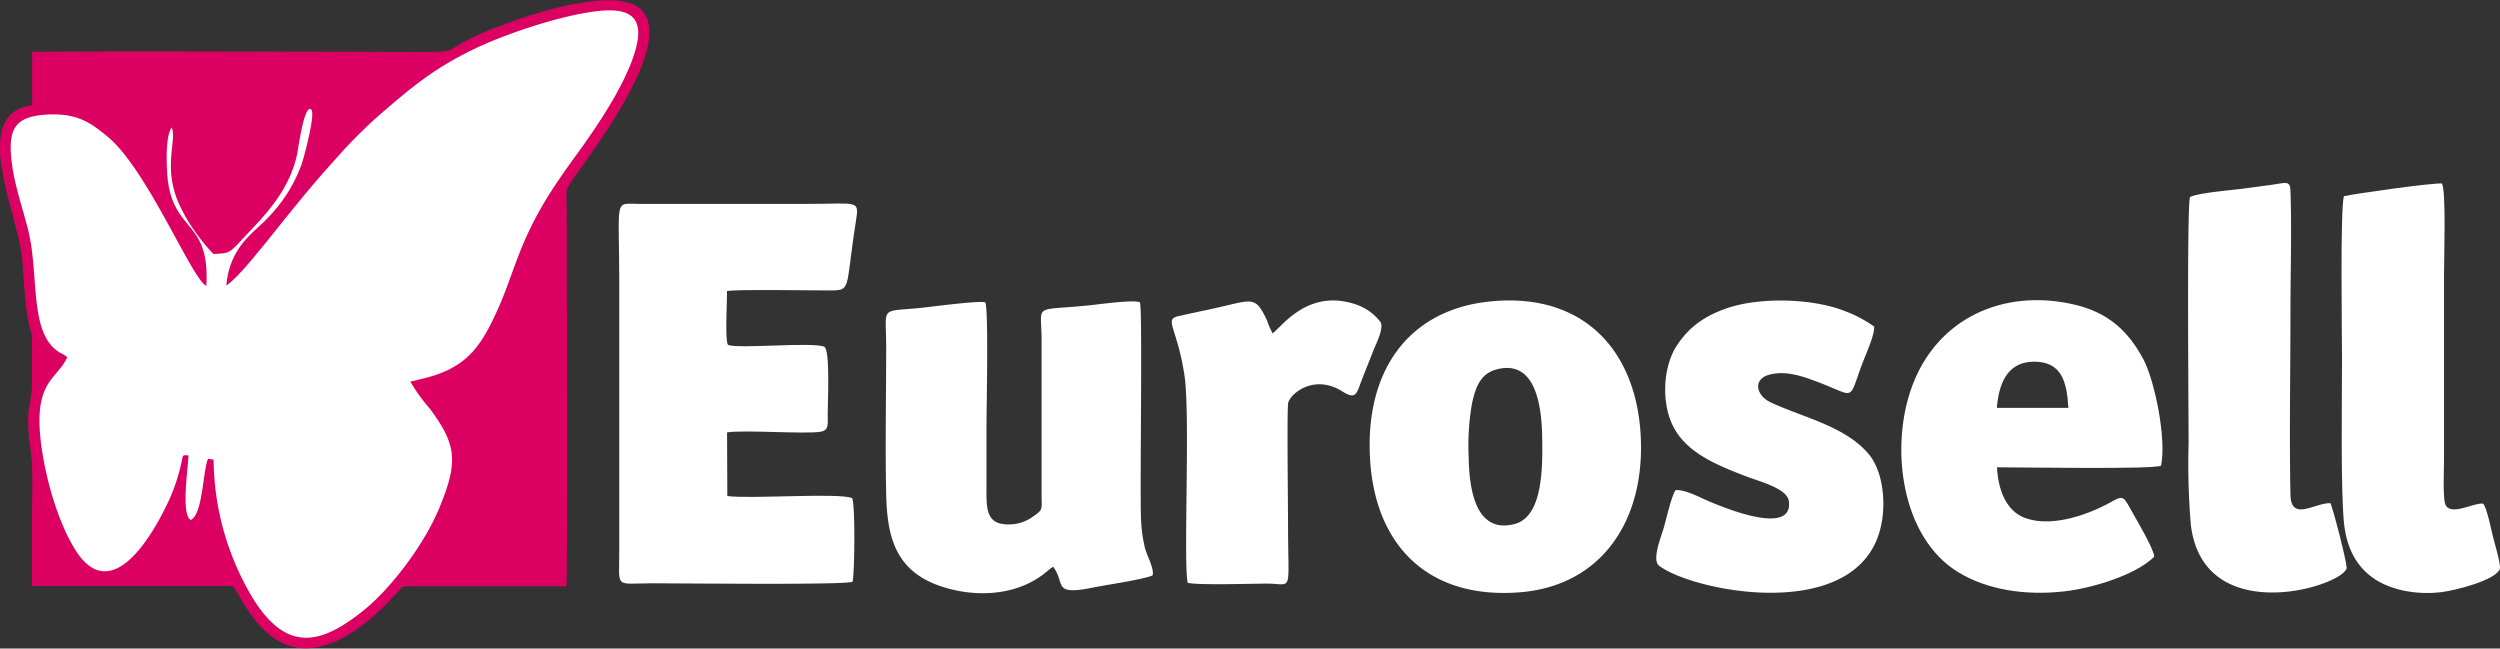 <?xml version="1.0" encoding="UTF-8"?>
<svg xmlns="http://www.w3.org/2000/svg" viewBox="0 0 487.23 126.4">
  <rect x="0" y="0" width="487.23" height="126.4" fill="#333333" stroke="none"/>
  <defs>
    <style>.cls-1{fill:#dd0063;}.cls-1,.cls-2{fill-rule:evenodd;}.cls-2,.cls-3{fill:#fff;}</style>
  </defs>
  <g id="Capa_2" data-name="Capa 2">
    <g id="Capa_1-2" data-name="Capa 1">
      <path class="cls-1" d="M6.27,10.05V20.5c-12.24,1.68-3,20.37-2,29.61.45,4.13.46,8.32,1.23,12.35.7,3.64.73.73.73,5.83q0,3.38,0,6.77c0,3.68-1.48,4.2-.28,12.53.6,4.15.28,8.76.28,13q0,6.81,0,13.62H45.39c.82.94,2.2,4,4.22,6.48.3.37.44.61.75.94,2.75,2.94,6.08,5.44,11.29,4.53,8.85-1.54,16.37-11.7,16.94-11.9l31.8,0c.27-1.71.06-68.54.06-73,0-4.15-.54-3.89,1.52-6.79,4.41-6.19,19.68-26.54,12.87-32.69-4.89-4.42-20.53.74-26.23,2.83-17.41,6.39-2.86,5.48-27,5.48-21.76,0-43.58-.17-65.34,0"></path>
      <path class="cls-2" d="M44.13,55.66a14.79,14.79,0,0,1,3.78-9c2.12-2.37,3.59-3.12,6.35-6.55A28.51,28.51,0,0,0,58.78,32c.42-1.14,2.78-9.89,1.87-10.67-1.38-1.17-2.58,8-2.75,8.75C56.6,36.18,52.83,40.74,48.75,45s-3.49,4.37-7.16,4.49a35.19,35.19,0,0,1-3.71-4.55,31.24,31.24,0,0,1-3-5.23c-3.21-7.15-.35-12.4-1.42-14.87-1.21,1.74-1,6.71-.89,8.74.69,12,8.42,8.75,7.64,22.13C37.43,54.47,28.69,33,21,26.66c-3.27-2.71-6-4.7-12-4.32-6.23.4-7.48,2.91-6.71,9.33.54,4.44,2.11,8.86,3.18,13.09,2.24,8.9.07,20.45,6.27,24,.32.18.41.18.71.36l.66.48C11,74.3,6,74.12,8.27,88.31c1.05,6.46,3.2,13.51,6.2,18.52,7.06,11.78,15.27-2.44,18.47-9.34A35.23,35.23,0,0,0,34.62,93c1.46-4.78.4-4.25,2.12-4.25-.15,3-1.44,11.45.41,12.59,2.38-1.08,2.32-9.11,3.38-11.92l1.1.16a53.16,53.16,0,0,0,7.64,27C56,127.46,62.77,125.5,71,118.85c4.83-3.89,11.56-12.36,14.68-20C89.32,90,89,86.65,83.75,79.62A34.06,34.06,0,0,1,80,74.42s.13-.13.16-.08l2.93-.72c8.09-2.1,10.8-6.38,14-13.5,1.63-3.64,2.85-7.58,4.35-11.3,3.16-7.85,6.8-13,11.63-19.66,3.82-5.28,9.49-13.8,11-20.29,1.44-6.19-2.2-7.36-7.9-6.67-7,.84-17.66,4.39-23.9,7.42-8,3.88-12.3,7.6-18.42,12.87A94.77,94.77,0,0,0,66,30.33c-4.34,4.81-6.49,7.38-10.77,12.7-.56.7-1.07,1.35-1.7,2.11s-1.18,1.52-1.78,2.23c-2,2.41-5.35,6.66-7.63,8.29"></path>
      <path class="cls-2" d="M166.16,113.39c.41-1.73.55-15-.08-16.3-2.35-1.12-19.9.2-24.33-.42l-.05-12.4c3.42-.54,15.26.39,18.28-.14,1.61-.29,1.34-1.56,1.33-3.16,0-2.72.51-12.67-.65-13.39-2.25-1-17.17.49-18.8-.39-.6-1.11-.13-8.5-.17-10.46,1.41-.36,15.9-.13,19.37-.13,5.12,0,3.54.45,5.77-13.61.65-4.12.35-3.25-9.58-3.25H124.69c-5.14,0-4-1.64-4,15.65s0,34.68,0,52c0,7.49-1,6.29,6.56,6.29,6.12,0,37.38.37,38.94-.3"></path>
      <path class="cls-2" d="M205.25,110.44c2.54,3.44-.35,5.73,8.14,4,2.49-.49,9.52-1.53,11.24-2.3.37-1.23-1.1-3.84-1.49-5.34a29.39,29.39,0,0,1-.78-6.21c-.21-5.93.34-41-.21-41.66-1-.58-7.8.36-9.35.52C201,60.72,203,58.84,203,66.38v30c0,2.84.35,2.93-1.59,4.23a7.83,7.83,0,0,1-4.65,1.59c-4.79.15-4.5-3.33-4.5-7.51v-12c0-3.27.43-22.35-.24-23.79-1.74-.3-10.41.89-12.82,1.13-7.86.77-6.48-.45-6.49,7.64,0,9.45-.2,19.13,0,28.55.17,7.88,1.52,14.83,10.34,17.93,6.46,2.27,14.46,2.14,20.18-2.14.69-.52,1.32-1.12,2-1.55"></path>
      <path class="cls-2" d="M326.55,95.53c-.81,1.2-1.75,5.47-2.31,7.37s-2.33,6.24-.89,7.35c6.32,4.89,36.85,11.14,42.73-5.89,1.75-5.08,1.13-12.21-1.82-15.78-4.57-5.53-12.89-7.21-19.21-10.18-2.75-1.3-3.56-4.5-.17-5.39,2.81-.74,5.79.11,8.19,1,9.13,3.22,6.82,4.79,10.07-3.64.61-1.59,2.22-5.14,2.13-6.71a24,24,0,0,0-5.65-3c-6.31-2.55-16.51-2.74-22.72-.7-4.9,1.61-7.89,4-10.12,7.42-2.4,3.69-2.95,9.71-1.3,14.31,2.28,6.3,8.92,8.86,14.85,11.16,2.66,1,8,2.36,8.31,4.83.87,6.94-12.84,1.15-15.37.11-1.72-.71-4.84-2.45-6.72-2.26"></path>
      <path class="cls-2" d="M456.82,38.24c-.76,2.33-.38,27.21-.38,31.74,0,7.5-.28,25.57.39,32,.53,5.08,2.59,8.42,5.52,10.56,3.26,2.38,8.34,3.45,13.3,2.88,2.9-.33,10.66-2.32,11.54-4.51.3-.75-1.11-5.38-1.36-6.43-.34-1.42-1.16-5.52-1.9-6.33-1.78-.21-5.94,2.3-7.22.44-.7-1-.39-7-.39-8.7V53.49c0-3,.43-16.21-.4-17.73-1.57-.18-17.21,2-19.1,2.48"></path>
      <path class="cls-2" d="M426.81,38.42c-.63,2.19-.26,42.17-.27,48.05a141.35,141.35,0,0,0,.43,15.72c2.33,20.16,28.87,12.37,30.34,8.65.28-.69-2.67-11.86-3.12-12.76-3-.16-7.69,3.71-7.8-1.67-.23-11,0-24.32,0-35.52,0-7.77.27-16,0-23.7-.07-2.12-.85-1.54-4.19-1.1-1.75.23-3.49.48-5.23.7-2.32.3-8.68.81-10.18,1.63"></path>
      <path class="cls-2" d="M248,64.93a17.49,17.49,0,0,1-1.09-2.53c-2.53-5.32-2.8-3.76-12.54-1.82l-4.55,1c-3.11.64-.47,2,1,11.41,1.2,7.48-.22,36.69.65,40.59,1.93.51,12.56.16,15.44.16,5.19,0,4.12,2.25,4.12-11.57,0-3.54-.22-20.86,0-23.47.13-1.72,4.92-6,10.58-2.42,2.67,1.7,2.76.46,3.77-2.17.76-2,1.46-3.67,2.21-5.62.53-1.4,2.2-4.5,1.44-5.76a10.18,10.18,0,0,0-4.52-3.31c-9.62-3.43-14.75,4.4-16.53,5.56"></path>
      <path class="cls-3" d="M319.72,84.28c-1.11-16.29-11.33-27.2-29-25.56-16.19,1.51-24.86,13.53-23.68,31.13,1.1,16.57,11.42,27.05,29.31,25.57C312.15,114.11,320.87,101.35,319.72,84.28Zm-24.58,17.86c-7.61,1.93-8.82-6.89-8.91-13.13a47.65,47.65,0,0,1,.68-10.53c.74-3.3,1.75-5.68,4.77-6.49,7.59-2,8.78,7.06,8.88,13.21C300.66,91.17,300.7,100.73,295.14,102.14Z"></path>
      <path class="cls-3" d="M421.17,90.76c1.1-5.26-1.25-16.63-3.45-20.75-2.81-5.24-6.63-9.16-13.8-10.73-13.43-3-26.48,2.66-31.36,16.25-4.25,11.83-2,29.25,9.1,36,5.56,3.39,12.93,4.57,20.49,3.74,5.51-.6,14.1-3.18,17.69-6.78,0-1.45-3.83-7.83-4.73-9.48-1.34-2.43-1.47-2.42-4-1-4.75,2.59-12.1,5-17.08,2.66-3-1.42-4.62-5.14-4.83-9.6C393.58,91.06,419.36,91.52,421.17,90.76Zm-32-11.27c.35-4.35,1.82-8.87,7-9,5.56-.13,6.64,3.77,6.94,9Z"></path>
    </g>
  </g>
</svg>

